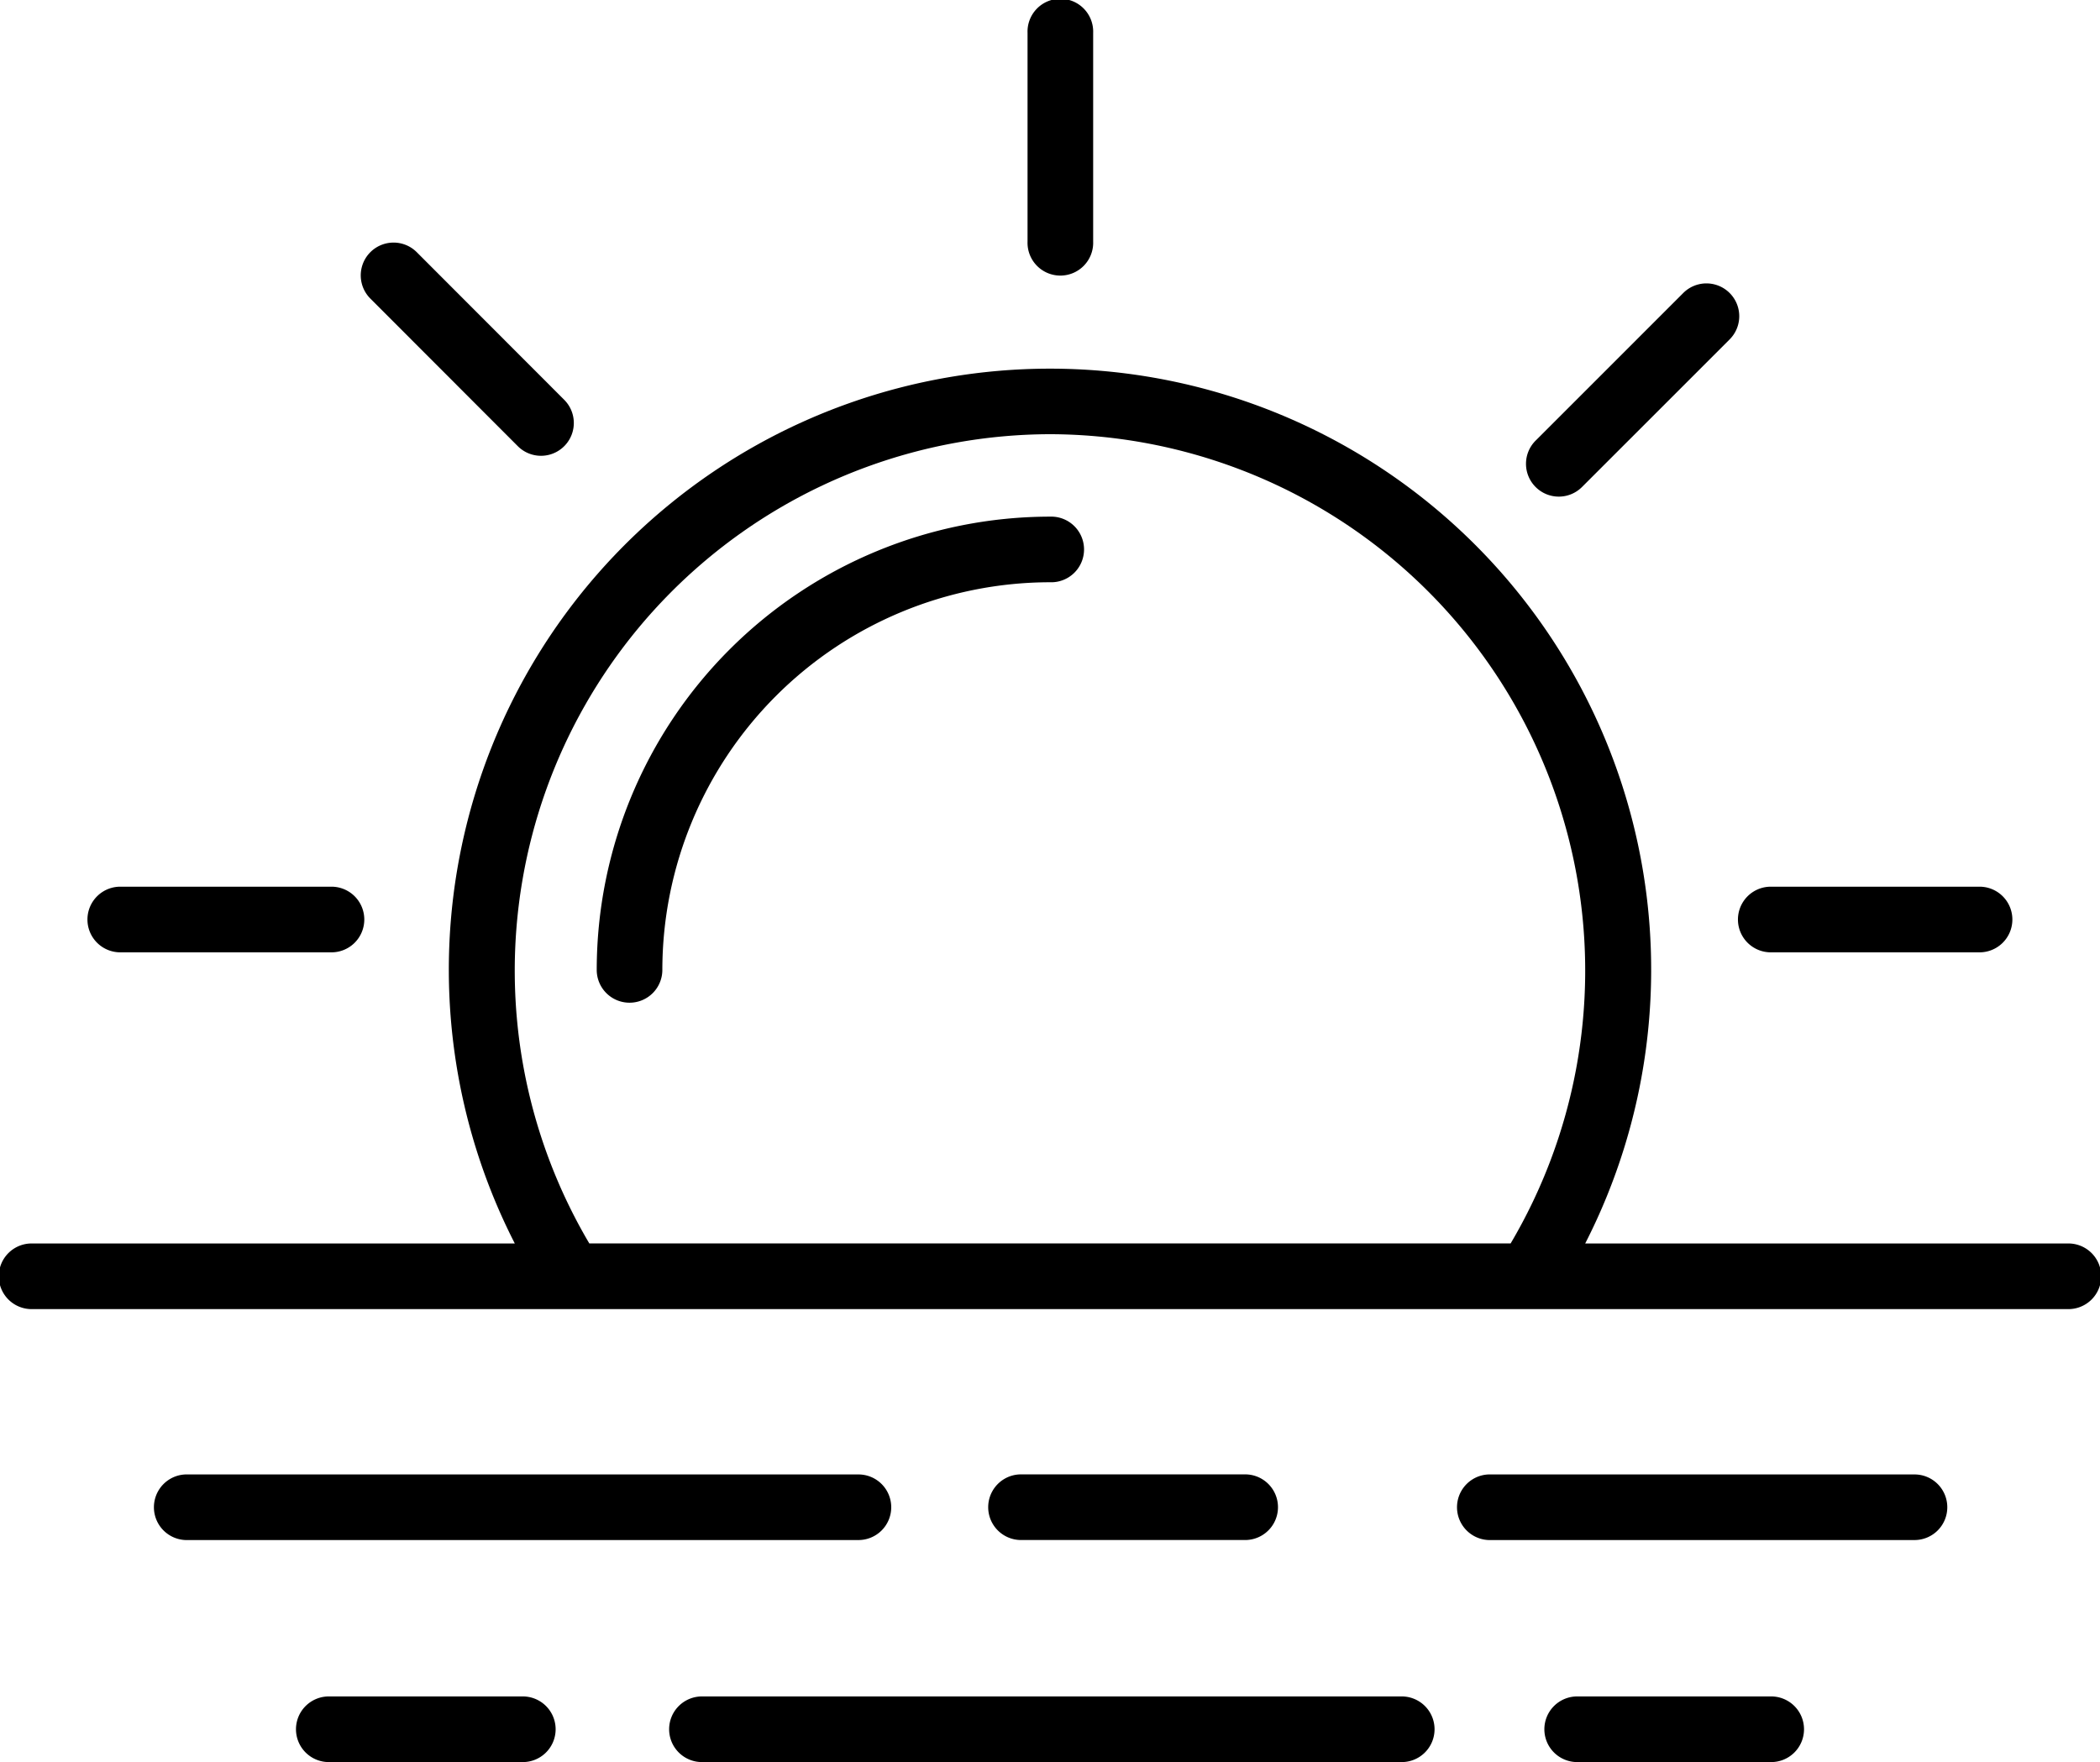 <svg xmlns="http://www.w3.org/2000/svg" width="46.756" height="39.239" viewBox="0 0 46.756 39.239">
  <g id="_x31_3_Sun_Set" transform="translate(-6.023 -46.208)">
    <g id="Groupe_10" data-name="Groupe 10" transform="translate(6.023 46.208)">
      <path id="Tracé_42" data-name="Tracé 42" d="M148.81,180.051a.73.73,0,0,0,.731-.731,8.641,8.641,0,0,1,8.631-8.632.731.731,0,1,0,0-1.461,10.1,10.1,0,0,0-10.092,10.093A.73.73,0,0,0,148.81,180.051Z" transform="translate(-134.794 -157.722)"/>
      <path id="Tracé_43" data-name="Tracé 43" d="M250.654,46.939v4.648a.731.731,0,1,0,1.461,0V46.939a.731.731,0,1,0-1.461,0Z" transform="translate(-227.776 -46.208)"/>
      <path id="Tracé_44" data-name="Tracé 44" d="M27.9,258.815h4.648a.731.731,0,1,0,0-1.461H27.9a.731.731,0,1,0,0,1.461Z" transform="translate(-25.195 -237.608)"/>
      <path id="Tracé_45" data-name="Tracé 45" d="M420.23,258.815h4.648a.731.731,0,1,0,0-1.461H420.23a.731.731,0,0,0,0,1.461Z" transform="translate(-380.831 -237.608)"/>
      <path id="Tracé_46" data-name="Tracé 46" d="M95.4,108.5a.73.73,0,0,0,1.033-1.033L93.15,104.18a.73.73,0,1,0-1.033,1.033Z" transform="translate(-83.871 -98.564)"/>
      <path id="Tracé_47" data-name="Tracé 47" d="M369.539,118.227a.73.73,0,0,0,1.033,0l3.287-3.287a.73.73,0,0,0-1.033-1.033l-3.287,3.287A.73.73,0,0,0,369.539,118.227Z" transform="translate(-335.349 -107.382)"/>
      <path id="Tracé_48" data-name="Tracé 48" d="M6.754,154.923H52.048a.731.731,0,1,0,0-1.461H41.317a13.385,13.385,0,1,0-23.832,0H6.754a.731.731,0,1,0,0,1.461ZM29.4,135.44a11.946,11.946,0,0,1,10.257,18.021H19.144A11.946,11.946,0,0,1,29.4,135.44Z" transform="translate(-6.023 -125.771)"/>
      <path id="Tracé_49" data-name="Tracé 49" d="M58.82,398.025a.73.73,0,0,0-.731-.731H43.108a.731.731,0,0,0,0,1.461H58.09A.73.73,0,0,0,58.82,398.025Z" transform="translate(-38.977 -364.46)"/>
      <path id="Tracé_50" data-name="Tracé 50" d="M363.512,398.025a.73.73,0,0,0-.731-.731H353.3a.731.731,0,0,0,0,1.461h9.486A.73.73,0,0,0,363.512,398.025Z" transform="translate(-320.156 -364.46)"/>
      <path id="Tracé_51" data-name="Tracé 51" d="M246.779,398.754a.731.731,0,0,0,0-1.461h-5.044a.731.731,0,0,0,0,1.461Z" transform="translate(-219.029 -364.46)"/>
      <path id="Tracé_52" data-name="Tracé 52" d="M77.513,450.168a.731.731,0,1,0,0,1.461h4.265a.731.731,0,1,0,0-1.461Z" transform="translate(-70.165 -412.39)"/>
      <path id="Tracé_53" data-name="Tracé 53" d="M374.717,450.168a.731.731,0,1,0,0,1.461h4.265a.731.731,0,1,0,0-1.461Z" transform="translate(-339.574 -412.39)"/>
      <path id="Tracé_54" data-name="Tracé 54" d="M166.341,451.628h15.526a.731.731,0,1,0,0-1.461H166.341a.731.731,0,1,0,0,1.461Z" transform="translate(-150.685 -412.389)"/>
    </g>
  </g>
</svg>
